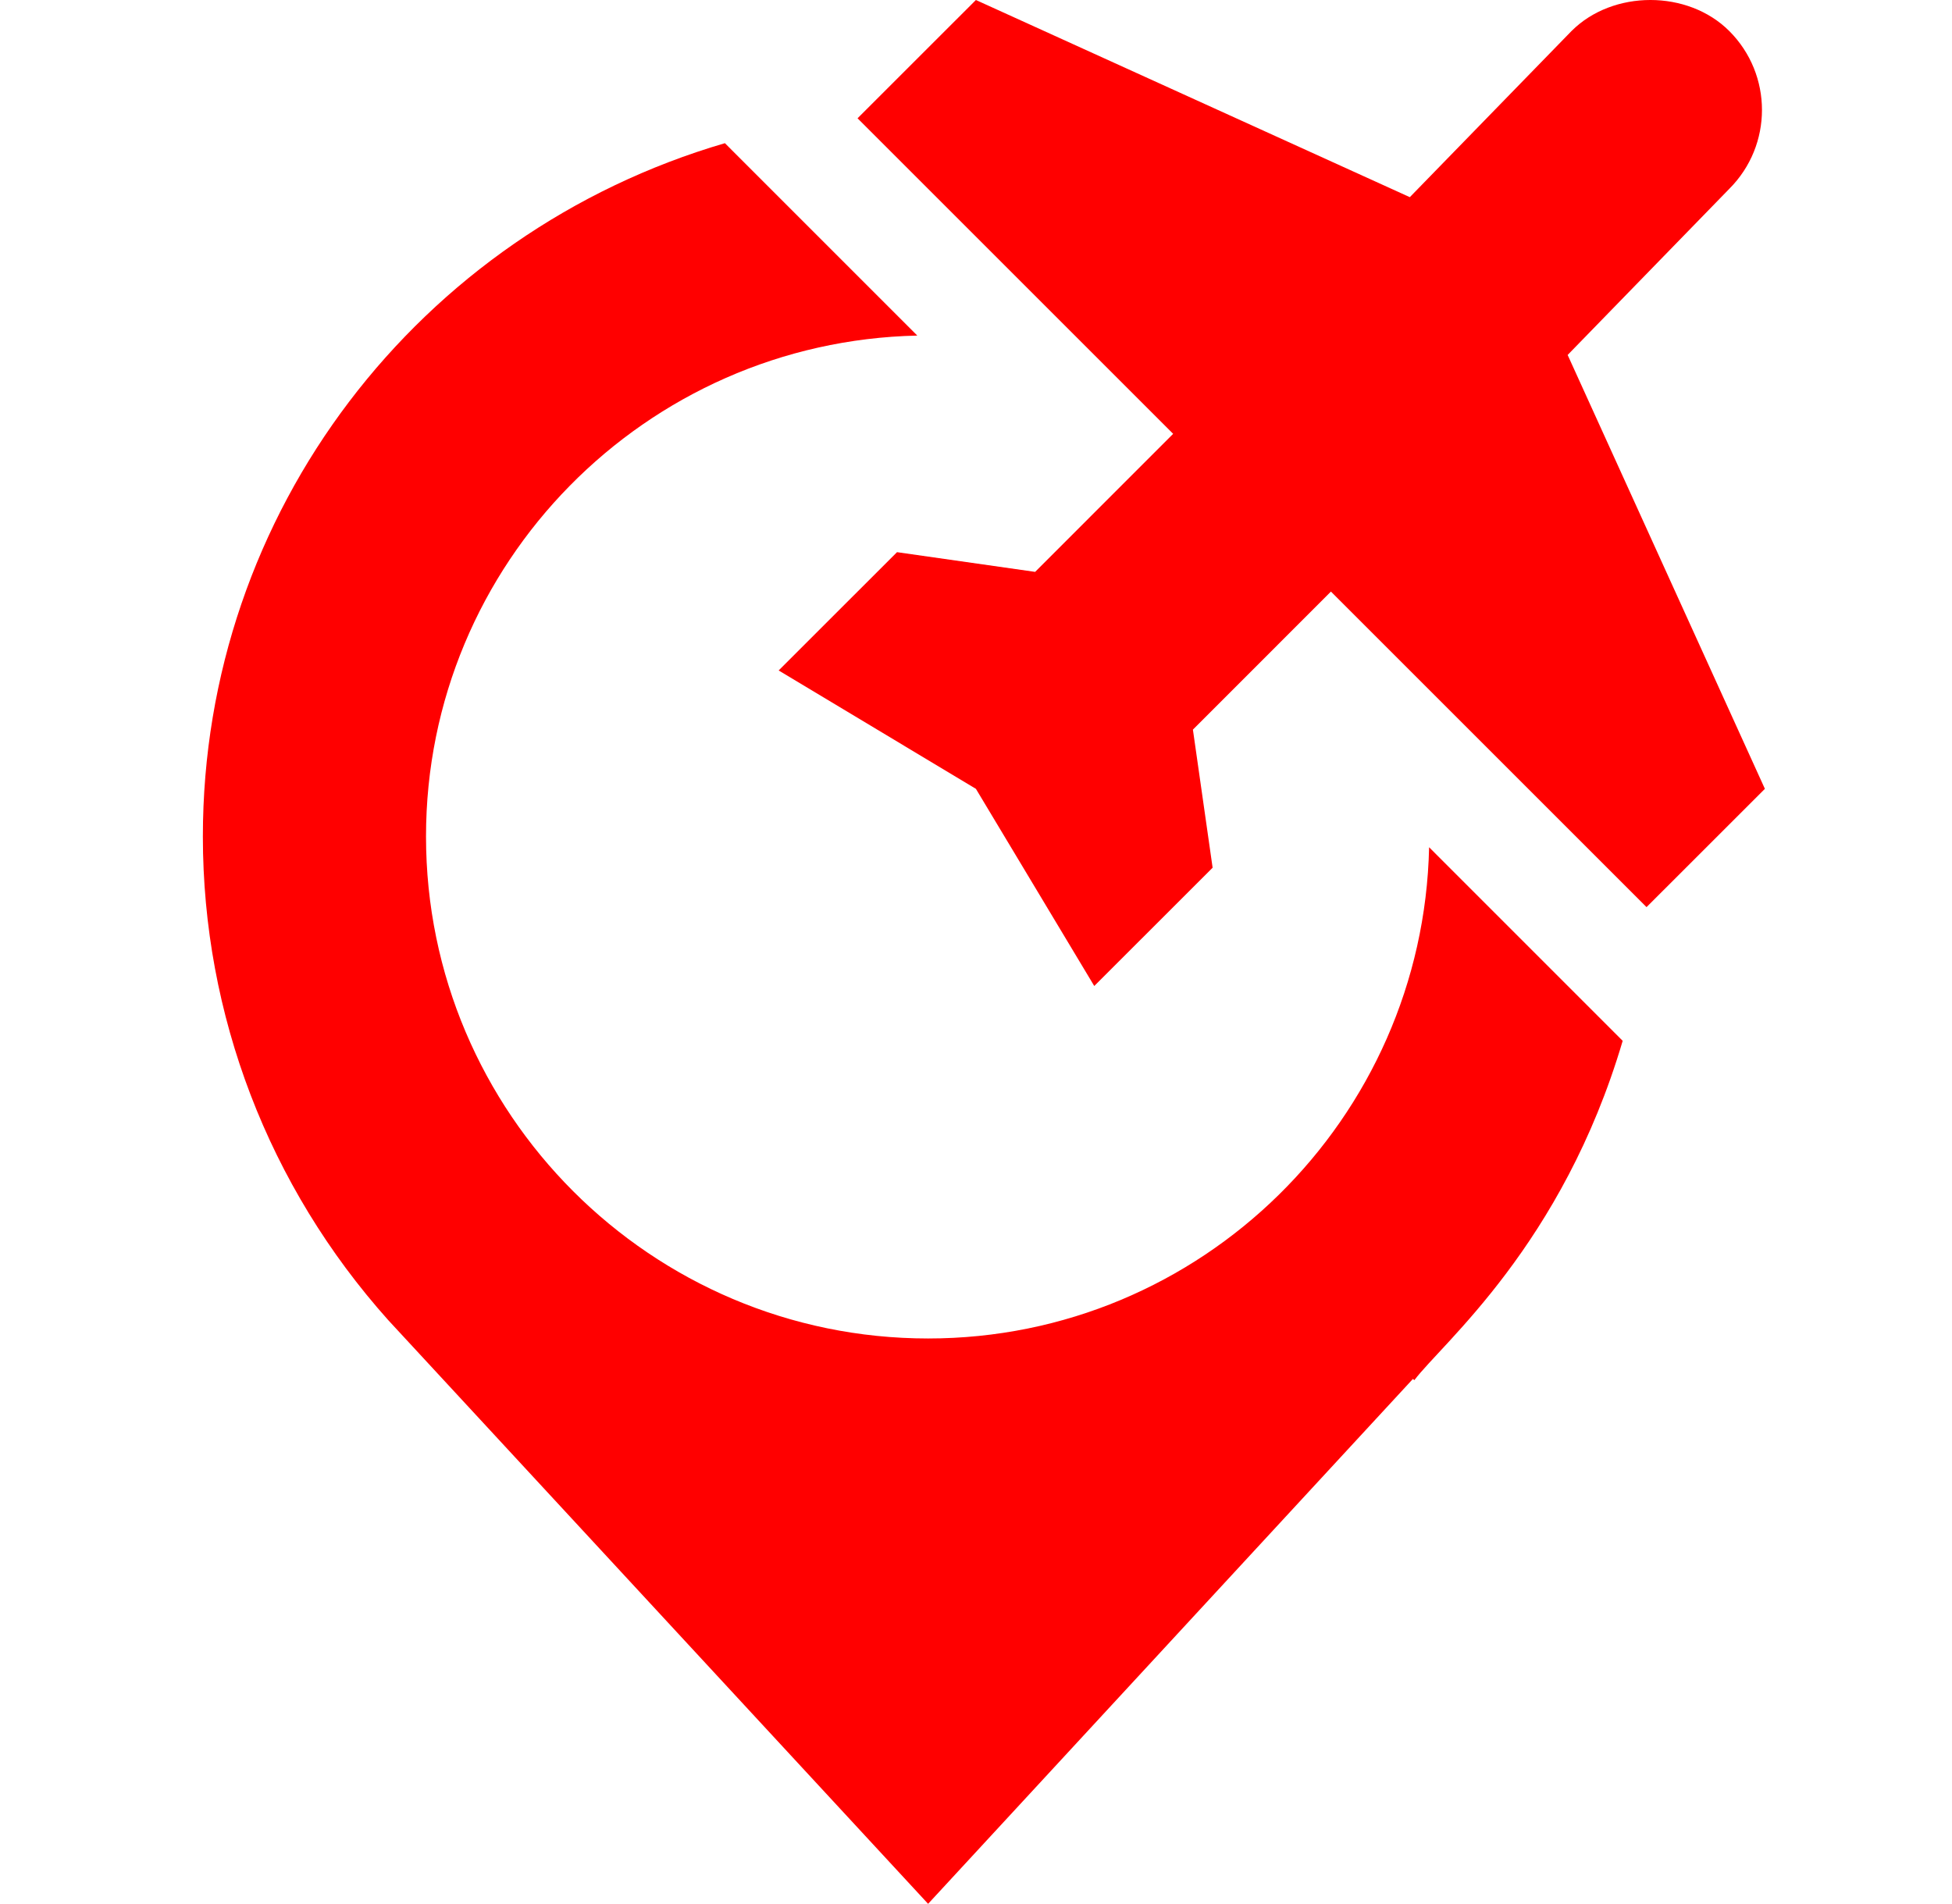 <svg width="41" height="40" viewBox="0 0 41 40" fill="none" xmlns="http://www.w3.org/2000/svg">
<path d="M36.322 0.652C35.452 -0.218 33.877 -0.217 33.008 0.652L29.612 4.142L20.498 0L18.012 2.485L24.641 9.114L21.742 12.014L18.841 11.6L16.355 14.085L20.498 16.572L22.984 20.714L25.47 18.229L25.056 15.328L27.955 12.428L34.584 19.057L37.07 16.572L32.927 7.457L36.322 3.967C37.238 3.051 37.237 1.568 36.322 0.652Z" fill="#FF0000"/>
<path d="M4.261 17.573C4.261 21.317 5.637 24.918 8.155 27.734L19.494 39.996L29.677 28.969L29.707 28.995C30.288 28.221 32.817 26.159 34.083 21.866L30.017 17.799C29.893 23.508 25.232 28.119 19.494 28.119C13.678 28.119 8.948 23.388 8.948 17.573C8.948 11.835 13.559 7.173 19.267 7.05L15.226 3.008C8.802 4.887 4.261 10.752 4.261 17.573Z" fill="#FF0000"/>
</svg>
